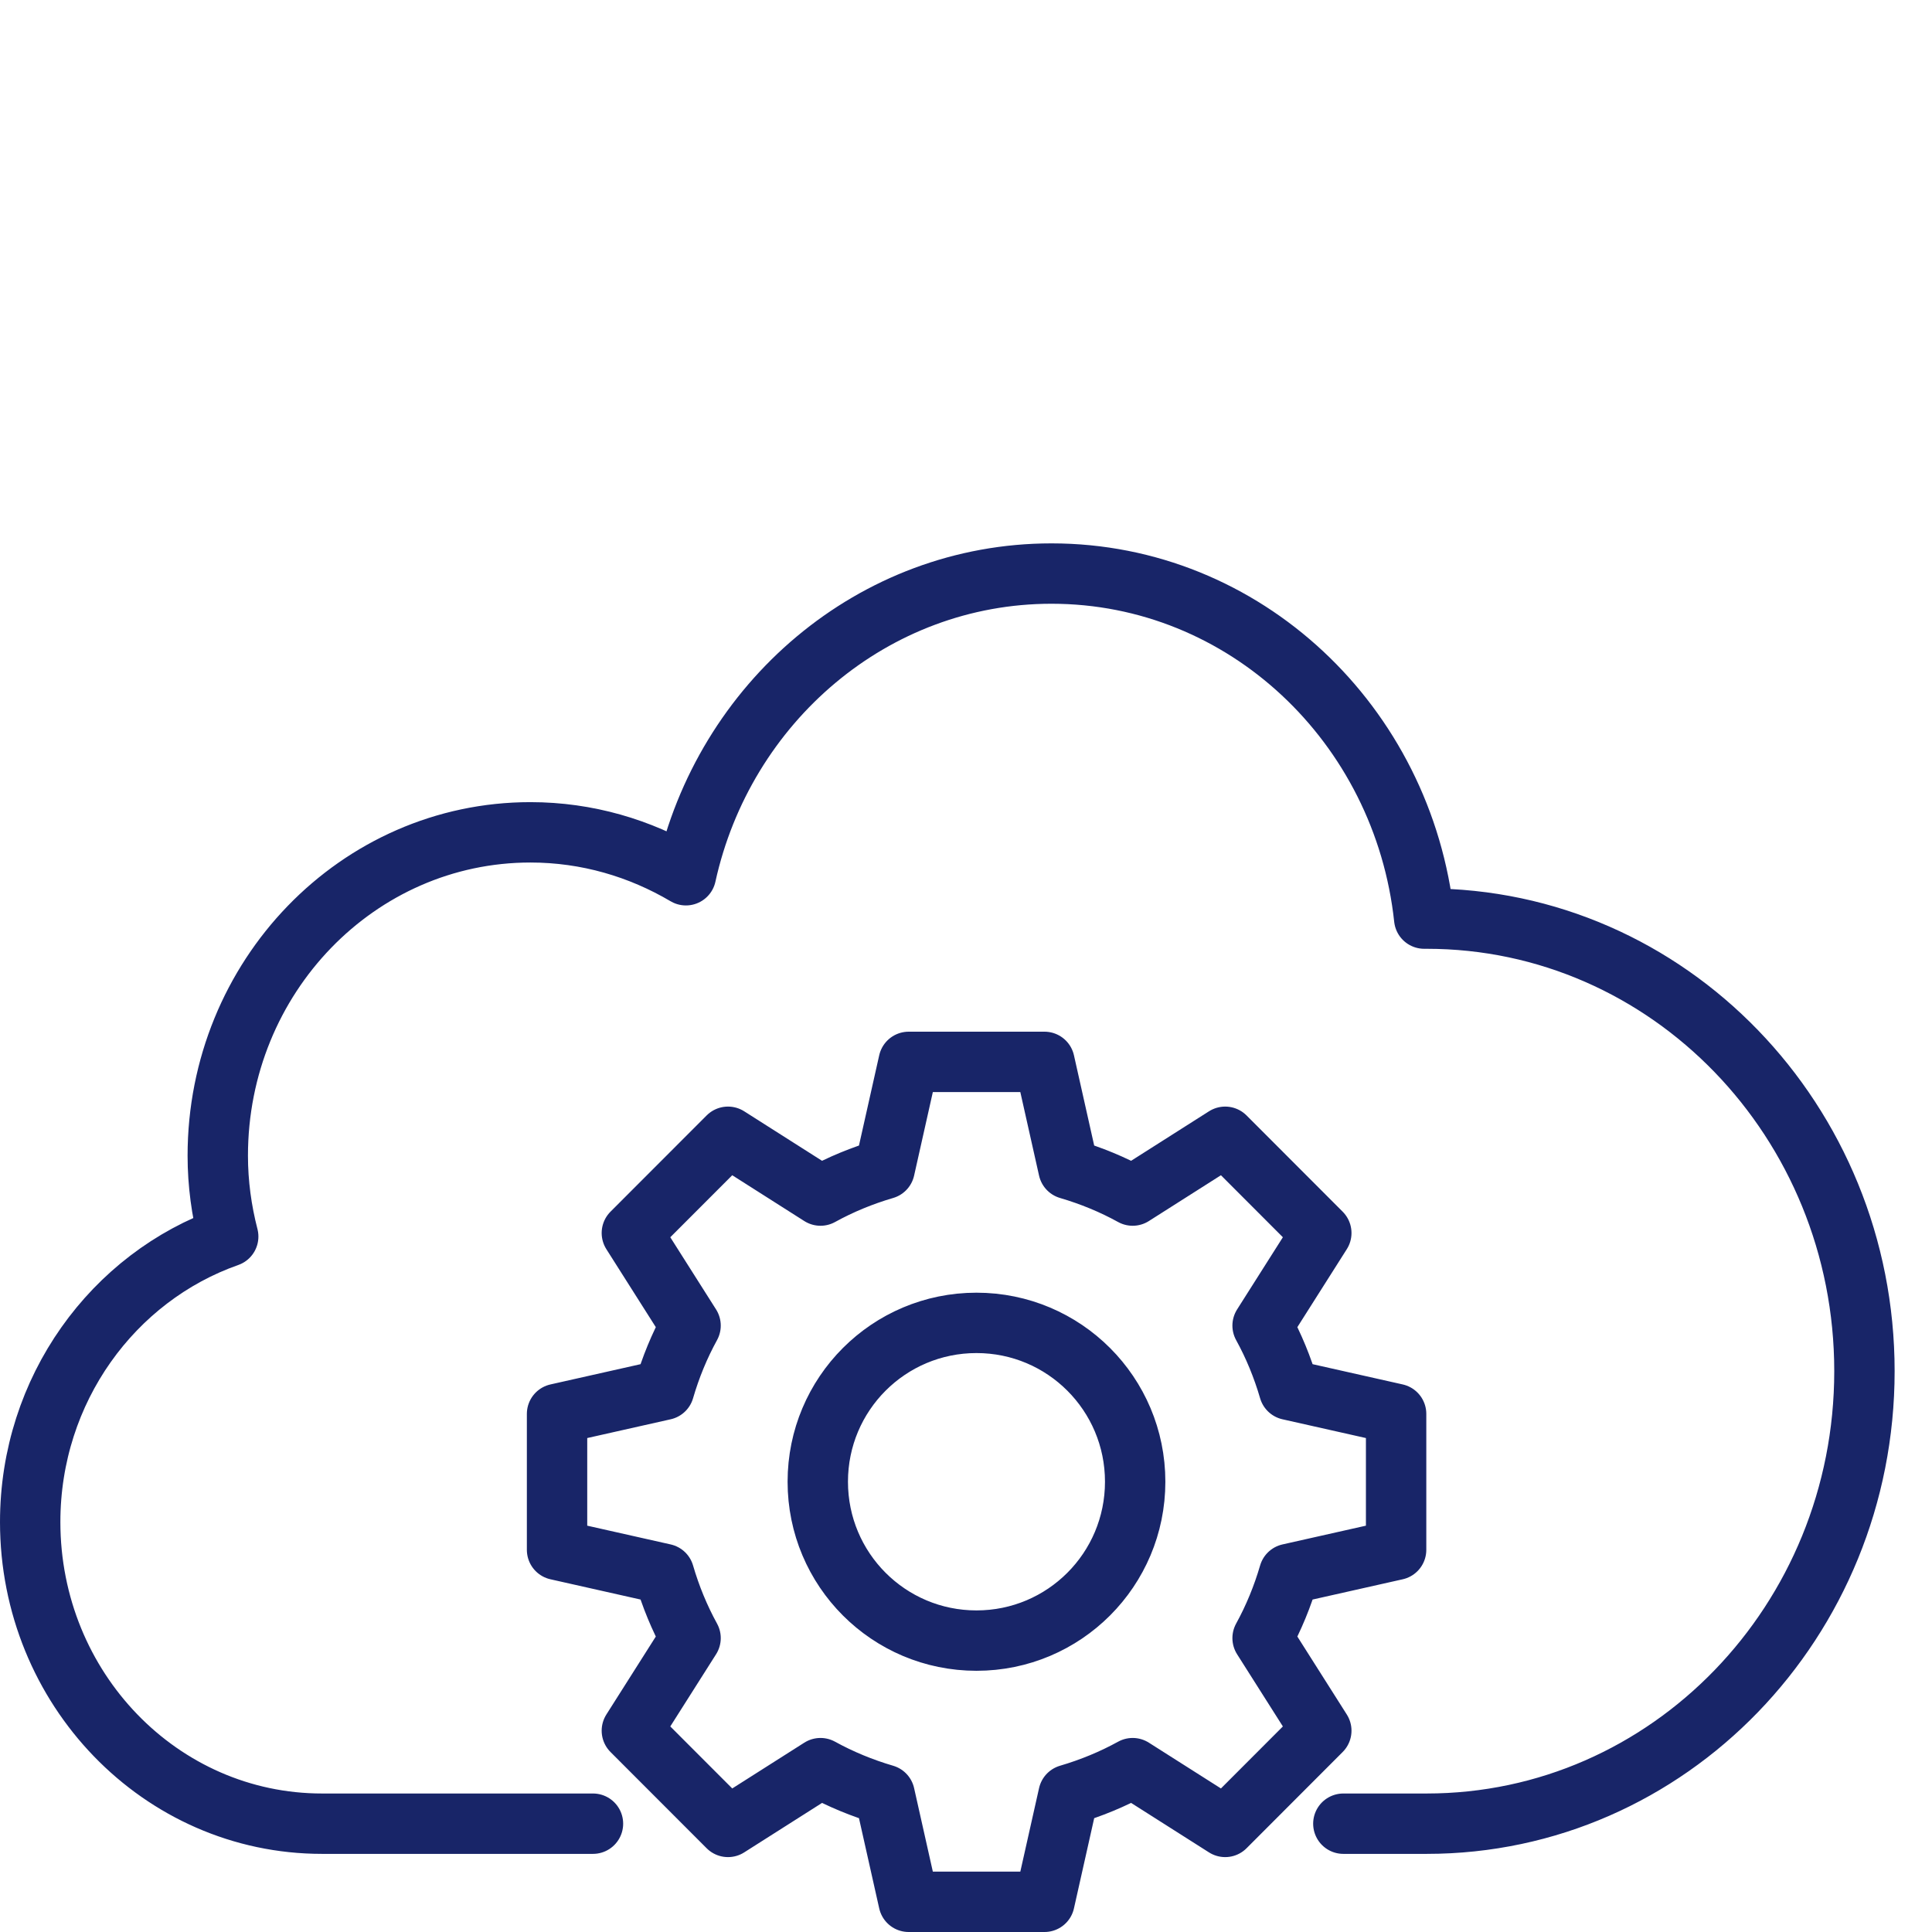 <svg width="64" height="64" viewBox="0 0 64 64" fill="none" xmlns="http://www.w3.org/2000/svg">
<path d="M44.5 60.412H47.262C55.271 60.412 61.762 53.703 61.762 45.421C61.762 37.138 55.271 30.43 47.262 30.43C47.234 30.43 47.207 30.43 47.179 30.43C46.489 23.997 41.227 19 34.833 19C28.923 19 23.979 23.279 22.722 28.994C21.203 28.097 19.45 27.572 17.571 27.572C11.854 27.572 7.214 32.362 7.214 38.284C7.214 39.209 7.339 40.106 7.56 40.962C3.748 42.301 1 46.028 1 50.418C1 55.939 5.322 60.412 10.667 60.412H19.643M29.305 38.725C28.562 38.943 27.848 39.236 27.18 39.605L24.116 37.657L20.931 40.845L22.876 43.912C22.508 44.581 22.215 45.295 21.998 46.04L18.453 46.837V51.34L21.998 52.137C22.215 52.881 22.508 53.595 22.876 54.264L20.931 57.331L24.116 60.519L27.18 58.572C27.848 58.94 28.562 59.234 29.305 59.452L30.101 63H34.6L35.396 59.452C36.139 59.234 36.853 58.94 37.521 58.572L40.586 60.519L43.77 57.331L41.825 54.264C42.193 53.595 42.486 52.881 42.703 52.137L46.248 51.34V46.837L42.703 46.04C42.486 45.295 42.193 44.581 41.825 43.912L43.77 40.845L40.586 37.657L37.521 39.605C36.853 39.236 36.139 38.943 35.396 38.725L34.6 35.176H30.101L29.305 38.725ZM37.604 49.084C37.604 51.994 35.253 54.347 32.347 54.347C29.44 54.347 27.09 51.994 27.09 49.084C27.09 46.175 29.44 43.822 32.347 43.822C35.253 43.822 37.604 46.175 37.604 49.084Z" stroke="#182568" stroke-width="2" stroke-linecap="round" stroke-linejoin="round"/>
</svg>

